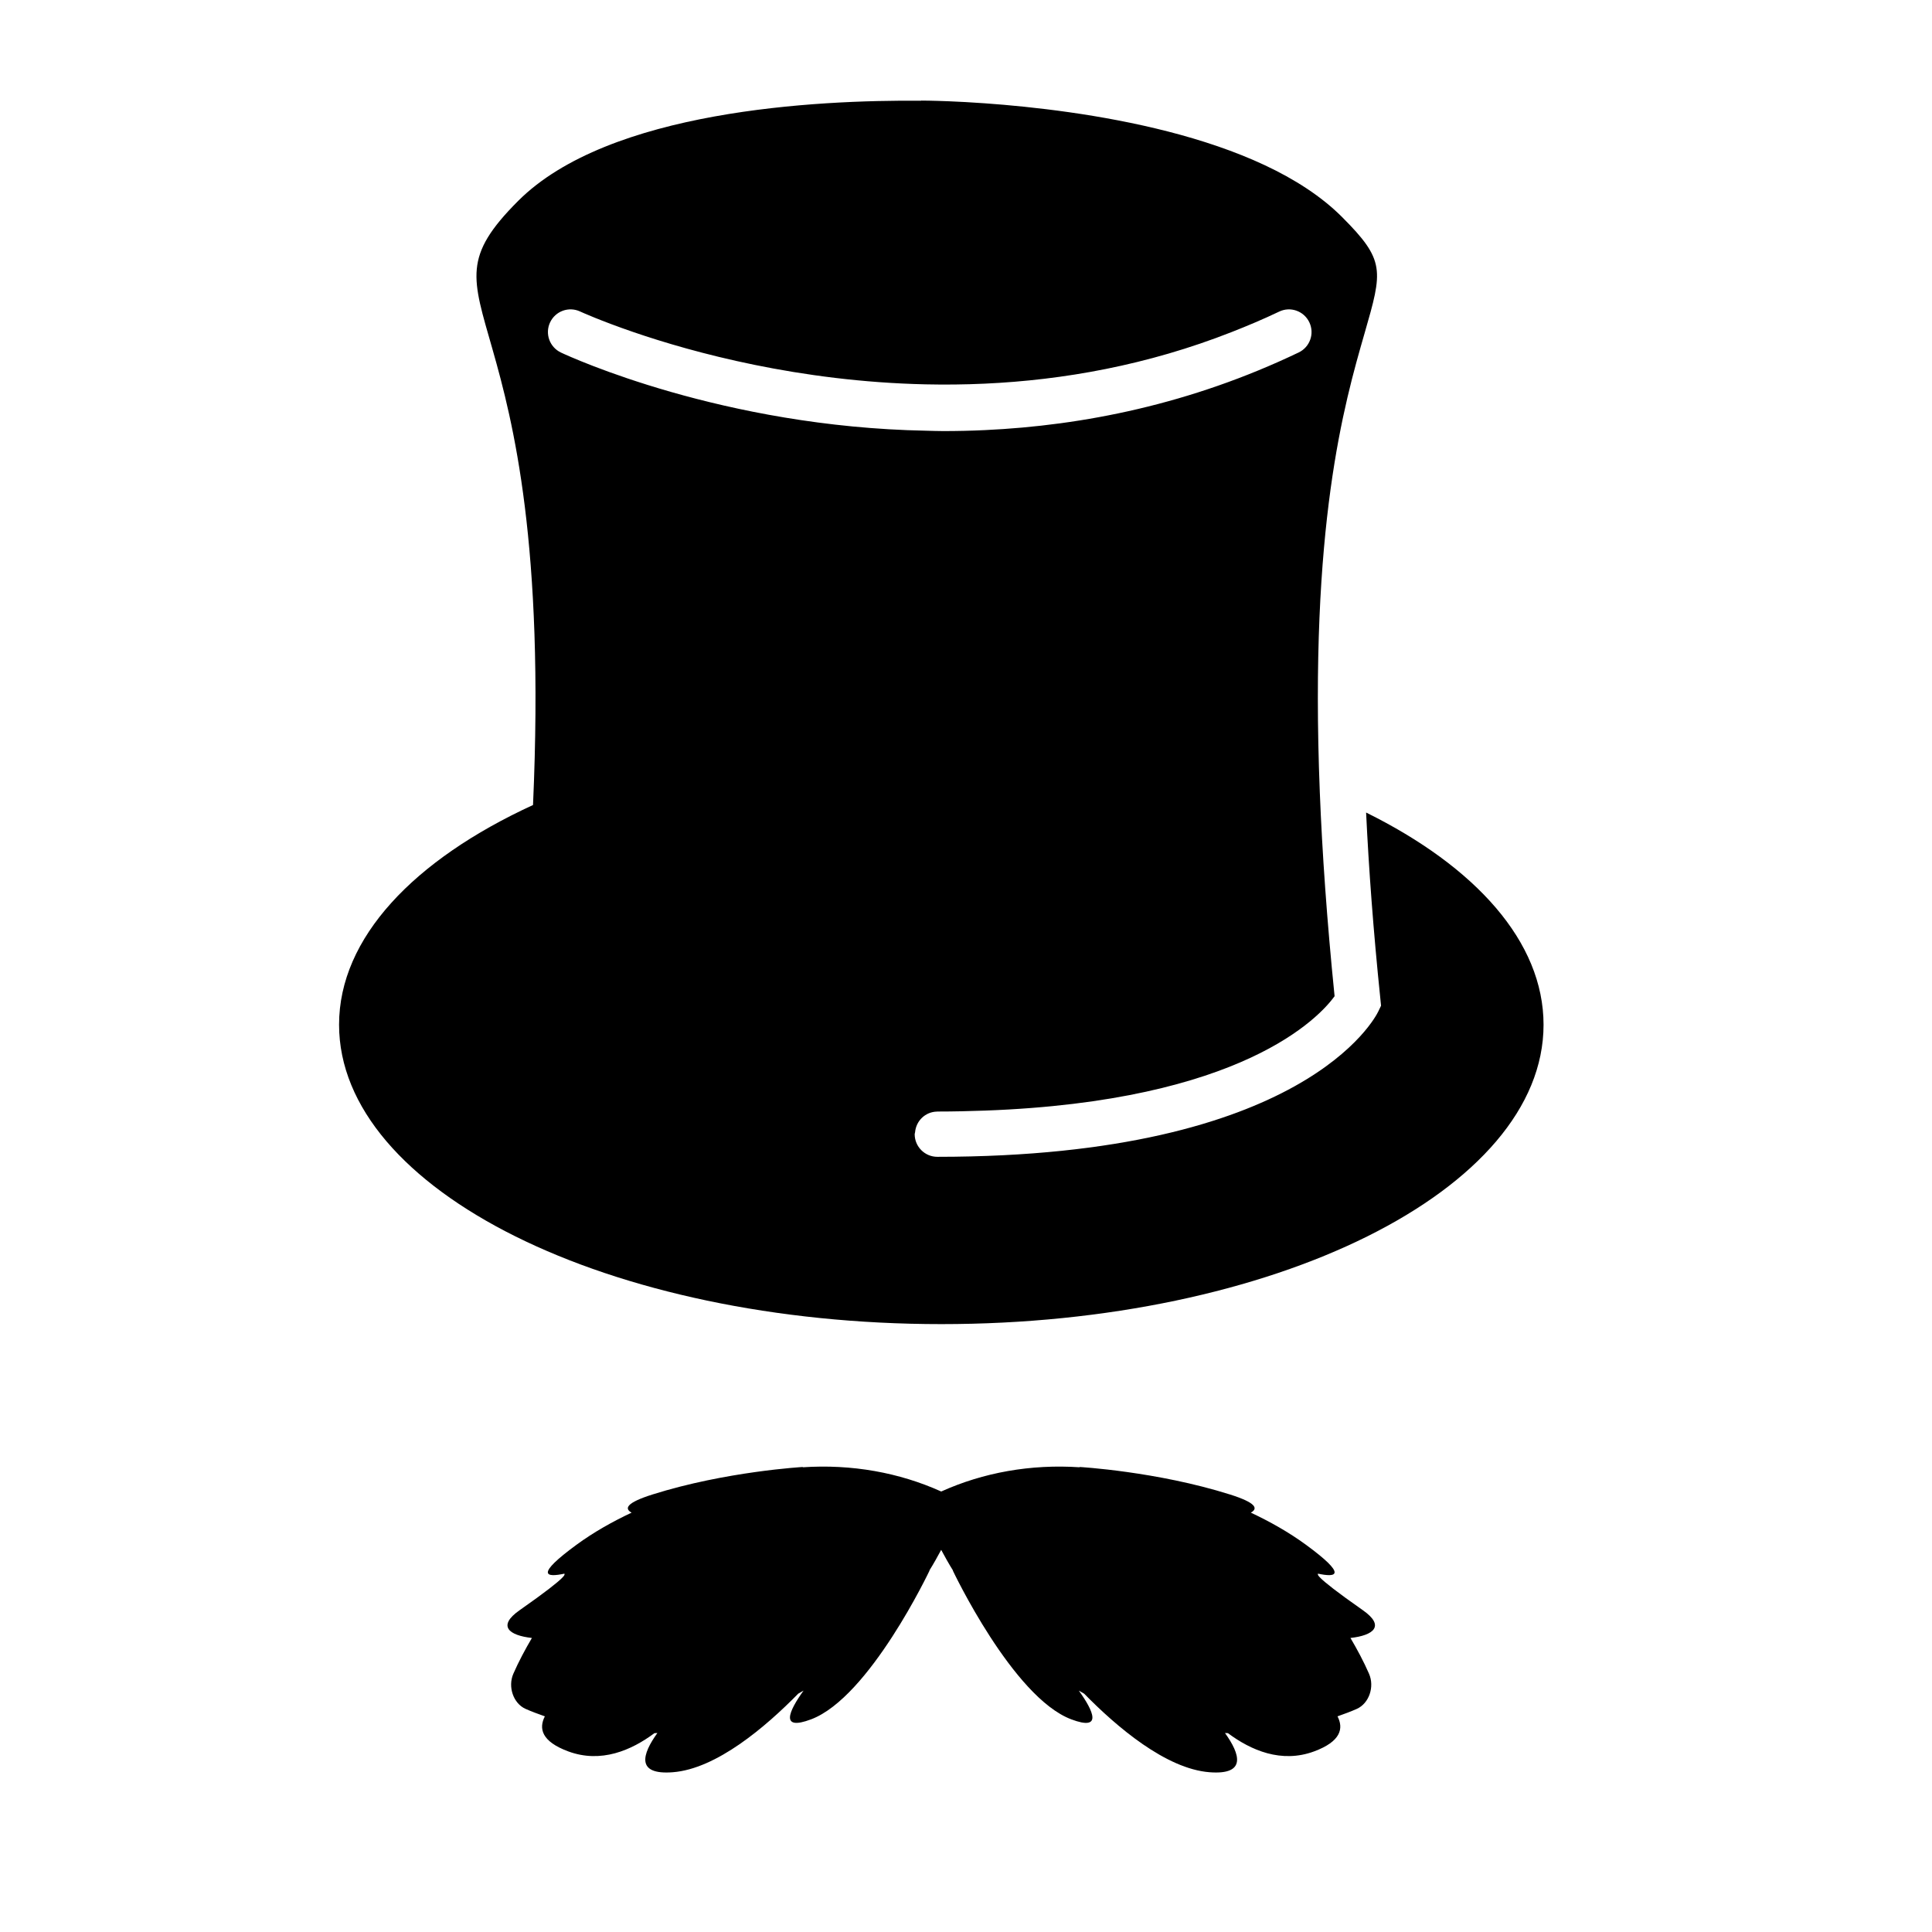 <?xml version="1.0" encoding="iso-8859-1"?>
<!-- Generator: Adobe Illustrator 17.0.0, SVG Export Plug-In . SVG Version: 6.00 Build 0)  -->
<!DOCTYPE svg PUBLIC "-//W3C//DTD SVG 1.1//EN" "http://www.w3.org/Graphics/SVG/1.1/DTD/svg11.dtd">
<svg version="1.1" id="Capa_1" xmlns="http://www.w3.org/2000/svg" xmlns:xlink="http://www.w3.org/1999/xlink" x="0px" y="0px"
	 width="64px" height="64px" viewBox="0 0 64 64" style="enable-background:new 0 0 64 64;" xml:space="preserve">
<g>
	<path d="M51.132,33.946c0-2.748-2.248-5.234-5.878-7.03c0.088,1.849,0.237,3.891,0.474,6.189l0.021,0.21l-0.091,0.19
		c-0.094,0.197-2.443,4.816-14.608,4.816c-0.414,0-0.75-0.336-0.75-0.75c0-0.022,0.011-0.041,0.013-0.063
		c0.033-0.379,0.34-0.678,0.726-0.685c0.004,0,0.008-0.002,0.012-0.002c0.548,0,1.067-0.013,1.573-0.031
		c8.534-0.31,11.085-3.098,11.586-3.789c-0.256-2.528-0.411-4.769-0.49-6.767c-0.349-8.826,0.804-12.837,1.484-15.197
		c0.601-2.086,0.693-2.407-0.751-3.852c-2.746-2.746-8.654-3.537-11.828-3.763c-0.46-0.033-0.86-0.054-1.188-0.067
		c-0.544-0.022-0.878-0.023-0.923-0.023l0,0.005c-3.482-0.03-10.349,0.319-13.348,3.317c-3.689,3.689,1.258,2.761,0.491,20.013
		c-3.942,1.812-6.425,4.397-6.425,7.277c0,5.478,8.932,9.919,19.951,9.919C42.199,43.865,51.132,39.424,51.132,33.946z
		 M18.222,10.68c0.176-0.375,0.621-0.537,0.998-0.36c0.027,0.013,0.664,0.303,1.758,0.679c1.988,0.682,5.498,1.64,9.681,1.733
		c0.64,0.014,1.295,0.008,1.963-0.023c2.597-0.119,5.382-0.61,8.18-1.71c0.524-0.206,1.047-0.426,1.571-0.676
		c0.373-0.181,0.822-0.021,1,0.353c0.179,0.374,0.021,0.821-0.353,1c-3.569,1.709-7.136,2.421-10.398,2.572
		c-0.466,0.022-0.925,0.032-1.378,0.032c-0.19,0-0.374-0.008-0.561-0.012c-6.736-0.125-11.779-2.438-12.102-2.59
		C18.207,11.5,18.046,11.054,18.222,10.68z"/>
	<path d="M45.147,53.341c-1.774-1.242-1.471-1.197-1.471-1.197l-0.043-0.021c0.675,0.151,0.987,0.045-0.37-0.949
		c-0.573-0.42-1.198-0.77-1.828-1.066c0.251-0.136,0.174-0.329-0.69-0.601c-2.431-0.767-4.993-0.912-4.993-0.912l0.022,0.011
		c-1.63-0.11-3.203,0.174-4.595,0.802c-1.392-0.628-2.965-0.912-4.595-0.802l0.022-0.011c0,0-2.562,0.145-4.993,0.912
		c-0.864,0.273-0.941,0.465-0.69,0.601c-0.63,0.296-1.255,0.646-1.828,1.066c-1.356,0.994-1.045,1.1-0.37,0.949l-0.043,0.021
		c0,0,0.303-0.044-1.47,1.197c-0.751,0.526-0.35,0.834,0.408,0.919c-0.226,0.385-0.437,0.778-0.614,1.183
		c-0.19,0.435-0.001,0.984,0.402,1.165c0.208,0.094,0.425,0.17,0.641,0.248c-0.207,0.403-0.111,0.832,0.772,1.16
		c1.089,0.405,2.099-0.037,2.858-0.603c0.032-0.001,0.065-0.003,0.098-0.005c-0.506,0.702-0.72,1.393,0.506,1.3
		c1.45-0.11,3.083-1.506,4.159-2.603c0.06-0.032,0.117-0.069,0.177-0.102c-0.495,0.69-0.788,1.343,0.25,0.952
		c1.938-0.73,3.925-4.931,3.925-4.931l-0.008,0.002c0.14-0.224,0.268-0.454,0.392-0.685c0.124,0.232,0.252,0.461,0.392,0.685
		l-0.008-0.002c0,0,1.987,4.201,3.925,4.931c1.039,0.392,0.745-0.262,0.25-0.952c0.06,0.033,0.117,0.07,0.177,0.102
		c1.075,1.097,2.709,2.493,4.159,2.603c1.226,0.093,1.011-0.598,0.506-1.3c0.032,0.001,0.065,0.004,0.098,0.005
		c0.759,0.566,1.769,1.008,2.858,0.603c0.883-0.328,0.979-0.758,0.772-1.16c0.216-0.078,0.433-0.154,0.641-0.248
		c0.404-0.182,0.593-0.73,0.402-1.165c-0.177-0.405-0.388-0.798-0.614-1.183C45.497,54.175,45.898,53.867,45.147,53.341z"/>
</g>
</svg>
